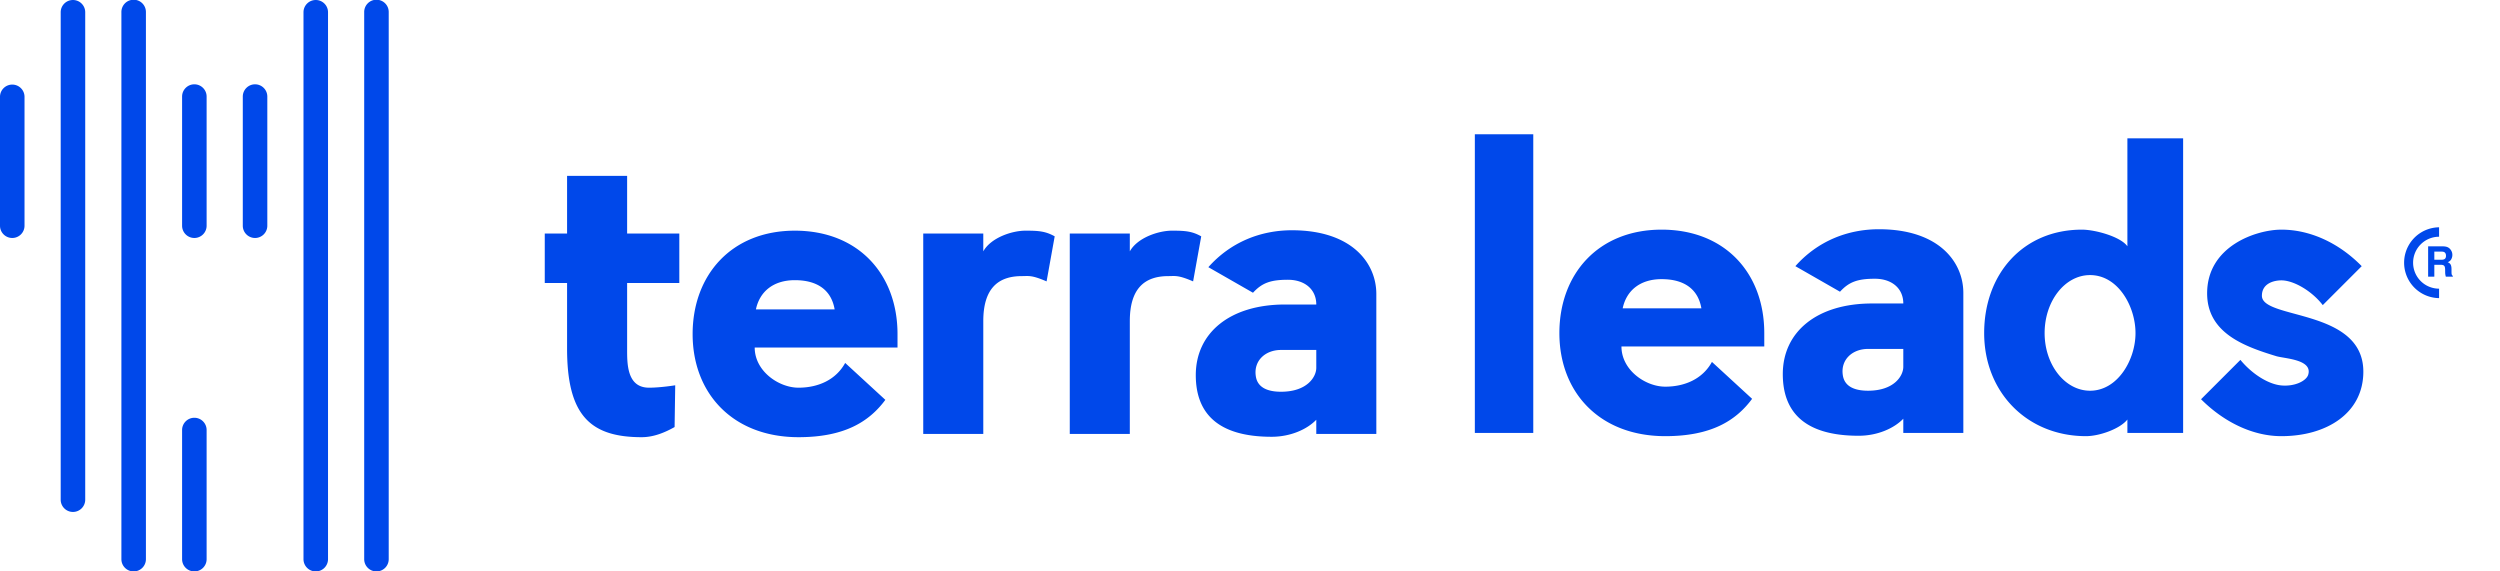 <svg xmlns="http://www.w3.org/2000/svg" xml:space="preserve" viewBox="0 0 420 96"><path fill="#0048ea" d="M247.773 22.554h9.817v50.175h-9.817zM105.357 58.587c0 2.454-.068 6.544 3.681 6.544 1.964 0 4.4-.403 4.4-.403l-.106 7.015c-1.568.885-3.476 1.704-5.522 1.704-8.656 0-12.541-3.682-12.541-14.86V47.545H91.52v-8.316h3.749V29.55h10.088v9.679h8.768v8.316h-8.768zm34.861-6.612c-.545-3.203-2.863-4.907-6.68-4.907-3.681 0-5.93 1.977-6.543 4.907zm-6.067 13.156c3.272 0 6.271-1.295 7.839-4.158l6.748 6.203c-2.727 3.68-6.884 6.271-14.587 6.271-11.042 0-17.79-7.362-17.79-17.314s6.543-17.381 17.177-17.381c10.633 0 17.245 7.294 17.245 17.381v2.25H126.79c0 3.953 4.021 6.748 7.361 6.748m37.517-18.745c-4.089 0-6.476 2.181-6.476 7.567v18.948h-10.088V39.229h10.088v2.999c1.296-2.317 4.84-3.476 7.09-3.476 2.112 0 3.34.068 4.907.954l-1.363 7.567c-2.522-1.091-2.999-.887-4.158-.887m28.774.887c-2.521-1.091-2.999-.887-4.157-.887-4.091 0-6.476 2.181-6.476 7.567v18.948h-10.088V39.229h10.088v2.999c1.295-2.317 4.84-3.476 7.089-3.476 2.113 0 3.34.068 4.908.954zm20.694 11.519h-5.93c-2.658 0-4.635 1.84-4.226 4.43.273 1.841 1.908 2.59 4.226 2.59 4.431 0 5.93-2.522 5.93-4.021zm10.088 14.109h-10.088v-2.385c-1.568 1.636-4.362 2.862-7.498 2.862-9.202 0-12.746-4.09-12.746-10.36 0-7.089 5.726-11.861 14.995-11.861h5.249c0-2.522-1.909-4.157-4.771-4.157-2.931 0-4.362.545-5.862 2.181l-7.498-4.295c3.749-4.225 8.793-6.202 14.042-6.202 10.087 0 14.177 5.521 14.177 10.701zm47.93-26.005c-3.681 0-5.93 1.976-6.544 4.907h13.224c-.545-3.203-2.863-4.907-6.68-4.907m17.245 11.315h-23.993c0 3.953 4.021 6.748 7.361 6.748 3.272 0 6.271-1.295 7.839-4.159l6.748 6.203c-2.726 3.681-6.884 6.271-14.587 6.271-11.042 0-17.79-7.361-17.79-17.313s6.544-17.381 17.177-17.381 17.245 7.293 17.245 17.381zm23.356.409h-5.931c-2.658 0-4.635 1.84-4.226 4.43.273 1.841 1.909 2.59 4.226 2.59 4.431 0 5.931-2.522 5.931-4.021zm0 11.723c-1.568 1.636-4.363 2.863-7.499 2.863-9.201 0-12.746-4.09-12.746-10.36 0-7.09 5.726-11.861 14.996-11.861h5.249c0-2.522-1.909-4.157-4.772-4.157-2.931 0-4.362.545-5.862 2.181l-7.498-4.294c3.749-4.227 8.793-6.203 14.041-6.203 10.088 0 14.178 5.521 14.178 10.701v23.516h-10.087zm31.376-24.129c-4.226 0-7.634 4.362-7.634 9.747 0 5.317 3.408 9.679 7.634 9.679 4.635 0 7.634-5.18 7.634-9.679 0-4.498-2.931-9.747-7.634-9.747m6.271 24.265c-1.227 1.568-4.703 2.795-6.952 2.795-9.884 0-17.109-7.361-17.109-17.313s6.543-17.381 16.427-17.381c2.181 0 6.475 1.159 7.634 2.795V23.243h9.363v49.486h-9.363zm39.64-8.043c0 6.953-6.135 10.838-13.77 10.838-4.839 0-9.678-2.385-13.496-6.203l6.612-6.611c1.908 2.318 4.635 4.09 6.884 4.294 2.25.205 4.159-.75 4.499-1.772.818-2.59-3.885-2.727-5.316-3.135-5.385-1.636-11.656-3.886-11.656-10.566 0-7.975 8.316-10.701 12.473-10.701 4.772 0 9.611 2.181 13.497 6.135l-6.544 6.543c-1.772-2.318-4.839-4.158-6.953-4.158-1.09 0-3.271.409-3.271 2.59 0 4.022 17.041 2.113 17.041 12.746m8.36-18.301a4.36 4.36 0 0 0 4.363 4.362v1.587a5.95 5.95 0 0 1 0-11.899v1.587a4.363 4.363 0 0 0-4.363 4.363m5.233-1.776q-.164-.09-.492-.09h-1.176v1.37h1.146q.341 0 .512-.084.303-.145.302-.574 0-.462-.292-.622m1.072 2.09q.147.262.147.797v.342q0 .35.028.474a.42.42 0 0 0 .197.29v.129h-1.176a2.4 2.4 0 0 1-.114-.713l-.007-.473q-.006-.488-.169-.65-.161-.163-.606-.163h-1.04v1.999h-1.041v-5.097h2.438q.522.01.804.132.281.12.477.355.162.195.256.429.095.236.095.536 0 .364-.184.714a1.02 1.02 0 0 1-.605.496q.353.142.5.403M22.454 96a2.06 2.06 0 0 1-2.059-2.06V2.06a2.06 2.06 0 1 1 4.119 0v91.88a2.06 2.06 0 0 1-2.06 2.06m10.198-56.02a2.06 2.06 0 0 1-2.06-2.06V16.225a2.06 2.06 0 0 1 4.12 0V37.92a2.06 2.06 0 0 1-2.06 2.06m0 56.02a2.06 2.06 0 0 1-2.06-2.06V72.245a2.06 2.06 0 1 1 4.12 0V93.94a2.06 2.06 0 0 1-2.06 2.06M2.06 39.98A2.06 2.06 0 0 1 0 37.92V16.225a2.06 2.06 0 0 1 4.119 0V37.92a2.06 2.06 0 0 1-2.059 2.06m10.197 46.027a2.06 2.06 0 0 1-2.06-2.06V2.06a2.06 2.06 0 0 1 4.12 0v81.887a2.06 2.06 0 0 1-2.06 2.06M42.849 39.98a2.06 2.06 0 0 1-2.06-2.06V16.225a2.06 2.06 0 0 1 4.12 0V37.92a2.06 2.06 0 0 1-2.06 2.06M53.047 96a2.06 2.06 0 0 1-2.06-2.06V2.06a2.06 2.06 0 1 1 4.12 0v91.88a2.06 2.06 0 0 1-2.06 2.06m10.197 0a2.06 2.06 0 0 1-2.059-2.06V2.06a2.06 2.06 0 1 1 4.119 0v91.88a2.06 2.06 0 0 1-2.06 2.06"/></svg>